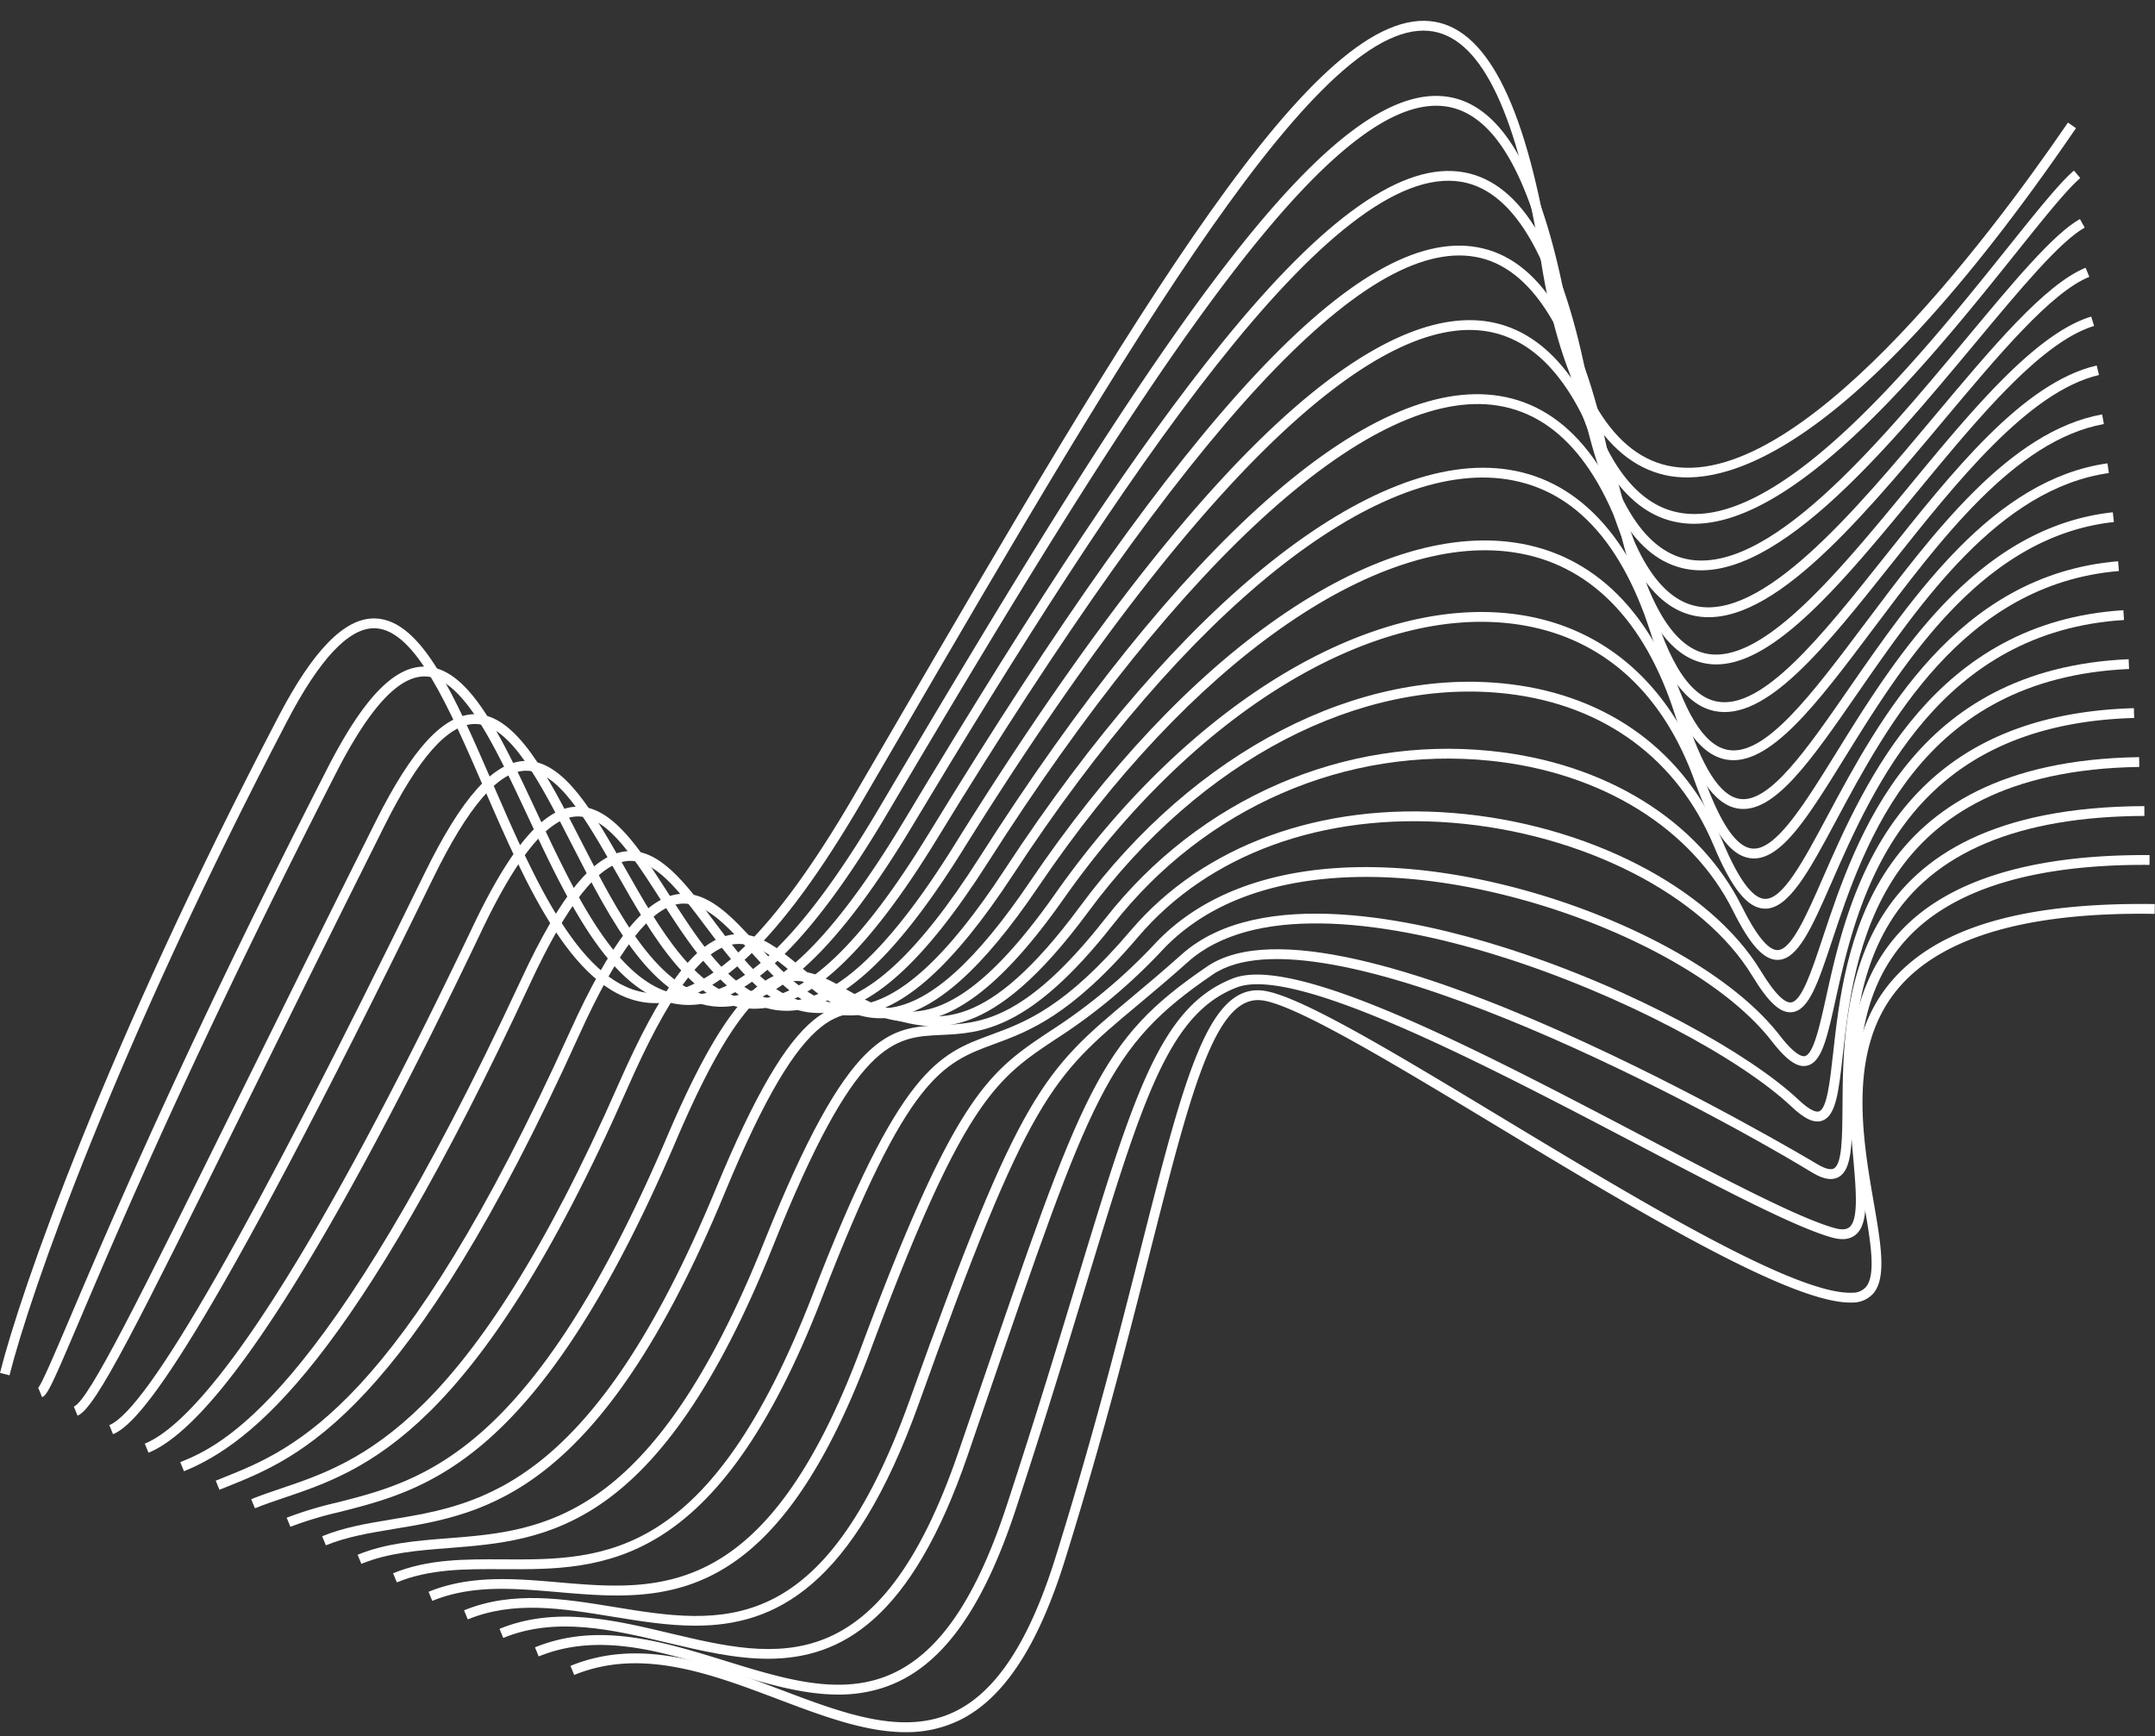 <?xml version="1.0" encoding="UTF-8" standalone="no"?><svg xmlns="http://www.w3.org/2000/svg" xmlns:xlink="http://www.w3.org/1999/xlink" data-name="Layer 1" fill="#000000" height="392" preserveAspectRatio="xMidYMid meet" version="1" viewBox="0.0 -4.7 486.5 392.0" width="486.5" zoomAndPan="magnify"><rect x="0.0" y="-4.7" width="486.5" height="392.0" fill="#333333" stroke="none"/><g id="change1_1"><path d="M2.147,305.792,0,305.254c4.635-18.496,23.746-73.28,62.894-148.238,7.763-14.864,14.81-22.1,21.528-22.1.112,0,.224.002.336.005,10.474.378,17.9,17.501,26.497,37.327,9.422,21.727,20.102,46.352,35.831,47.284,12.812.756,27.785-13.807,45.687-44.537l7.201-12.368C256.526,65.466,297.368-4.748,324.109.251c12.075,2.254,20.564,19.783,25.951,53.589,4.458,27.969,13.317,43.635,26.329,46.563,29.249,6.571,72.729-51.559,90.066-76.861l.388-.565,1.825,1.252-.387.565c-50.899,74.294-79.726,80.611-92.377,77.769-13.985-3.146-23.415-19.422-28.029-48.375-5.223-32.768-13.13-49.699-24.172-51.761-25.188-4.685-67.828,68.563-121.815,161.314l-7.201,12.368c-18.364,31.519-33.967,46.467-47.732,45.633-17.088-1.012-28.055-26.301-37.732-48.613-7.954-18.343-15.467-35.668-24.545-35.995-.084-.003-.169-.004-.252-.004-5.74,0-12.322,7.032-19.57,20.911C25.819,232.786,6.768,287.372,2.147,305.792Z" fill="#ffffff"/></g><g id="change1_2"><path d="M9.501,310.729l-.839-2.05a.558.558,0,0,0-.159.093c.814-.751,3.573-7.228,7.391-16.191,9.212-21.629,26.359-61.887,57.963-123.706,8.111-15.864,15.089-23.21,22.101-23.078,9.902.173,16.994,15.327,25.204,32.872,8.9,19.02,18.988,40.577,33.569,41.276,12.28.585,26.602-13.204,43.714-42.18,57.46-97.289,100.321-165.775,128.895-160.526,12.642,2.316,21.487,19.072,27.042,51.226,4.348,25.173,12.262,39.408,23.518,42.307,22.909,5.906,55.743-35.092,75.364-59.582,6.602-8.242,11.817-14.752,14.946-17.38l1.425,1.695c-2.962,2.488-8.117,8.922-14.643,17.068-18.589,23.204-48.846,60.971-72.538,60.975a20.393,20.393,0,0,1-5.106-.631c-12.176-3.138-20.636-17.967-25.147-44.076C346.824,37.715,338.561,21.547,326.941,19.418,299.878,14.475,255.511,85.499,200.353,178.893c-17.192,29.108-31.885,43.285-44.877,43.286-.285,0-.568-.008-.85-.021-15.916-.763-26.304-22.963-35.469-42.548-7.568-16.173-14.716-31.448-23.238-31.597-5.954-.055-12.513,7.051-20.09,21.871-31.568,61.749-48.696,101.962-57.898,123.566C11.784,307.881,10.709,310.235,9.501,310.729Z" fill="#ffffff"/></g><g id="change1_3"><path d="M17.51,314.91l-.839-2.05c3.395-1.388,14.686-24.231,37.177-69.741,8.34-16.874,18.719-37.875,30.972-62.381,8.241-16.482,15.355-24.174,22.387-24.205h.041c9.298,0,16.361,13.823,23.84,28.455,8.368,16.373,17.852,34.93,31.288,35.387.175.005.35.009.527.009,11.652,0,25.142-13.044,41.218-39.847,30.835-51.41,53.009-84.721,71.898-108.005,22.92-28.253,40.72-40.79,54.431-38.339,13.274,2.377,22.516,18.371,28.256,48.898,4.292,22.819,11.473,35.689,21.347,38.256,18.512,4.805,43.823-25.579,64.158-49.997,10.378-12.462,19.342-23.225,25.338-26.598l1.085,1.929c-5.642,3.174-14.483,13.793-24.722,26.087-20.737,24.9-46.538,55.891-66.417,50.722-10.926-2.84-18.438-15.921-22.964-39.99-5.474-29.106-14.381-44.962-26.471-47.127C300.787,31.152,253.14,103.108,206.018,181.676c-16.507,27.522-30.624,40.92-43.127,40.921-.198,0-.394-.003-.59-.011-14.74-.5-24.539-19.674-33.184-36.591-7.162-14.012-13.927-27.249-21.869-27.249h-.031c-6.02.027-12.697,7.544-20.416,22.981-12.251,24.503-22.629,45.5-30.968,62.373C30.979,294.387,21.68,313.204,17.51,314.91Z" fill="#ffffff"/></g><g id="change1_4"><path d="M25.518,319.091l-.839-2.05c8.677-3.549,31.937-44.255,71.105-124.441,8.394-17.186,15.615-25.292,22.725-25.51.097-.002.194-.004.291-.004,8.579,0,15.215,11.706,22.236,24.092,7.824,13.801,16.693,29.444,28.987,29.641.081.002.163.002.245.002,11.187,0,24.119-12.276,39.524-37.513,57.87-94.811,97.134-136.816,123.603-132.211,13.986,2.438,23.679,17.686,29.631,46.615,4.236,20.591,10.753,32.134,19.368,34.309,15.266,3.853,36.098-21.032,54.489-42.984,12.737-15.203,24.769-29.565,33.957-33.289l.833,2.052c-8.679,3.517-20.537,17.673-33.093,32.659-19.729,23.549-40.118,47.901-56.728,43.709-9.643-2.434-16.511-14.212-20.995-36.01-5.668-27.547-15.035-42.647-27.842-44.878C307.936,48.893,268.233,91.813,211.684,184.46c-15.96,26.149-29.579,38.8-41.695,38.573-13.56-.218-22.761-16.447-30.877-30.764-6.763-11.927-13.192-23.174-20.534-22.966-6.114.188-12.919,8.126-20.804,24.268C45.267,301.064,31.389,316.688,25.518,319.091Z" fill="#ffffff"/></g><g id="change1_5"><path d="M33.526,323.272l-.839-2.05c10.428-4.265,31.741-27.985,74.06-116.761,8.575-17.989,15.923-26.578,23.125-27.033,8.11-.524,14.438,9.348,21.141,19.784,7.601,11.835,15.46,24.072,26.563,24.072h.105c10.719-.075,23.079-11.591,37.787-35.208,64.509-103.586,101.223-121.42,120.659-118.139,14.604,2.465,25.109,17.4,31.22,44.392,4.174,18.438,10.067,28.685,17.513,30.453,12.572,2.996,29.497-17.523,45.849-37.365,14.09-17.098,28.66-34.777,41.394-38.648l.644,2.119c-12.095,3.676-26.449,21.093-40.33,37.936-16.269,19.742-31.704,38.469-44.968,38.471a13.374,13.374,0,0,1-3.101-.359c-8.456-2.009-14.723-12.516-19.162-32.119C359.294,86.788,349.393,72.422,335.759,70.122c-26.543-4.489-68.586,37.119-118.411,117.124-15.142,24.314-28.112,36.173-39.651,36.253h-.118c-12.317.001-20.874-13.327-28.428-25.09-6.34-9.874-12.304-19.192-19.139-18.771-6.23.392-13.186,8.825-21.267,25.776C74.526,277.199,49.218,316.852,33.526,323.272Z" fill="#ffffff"/></g><g id="change1_6"><path d="M41.534,327.453l-.839-2.05c8.892-3.637,32.509-13.297,77.014-109.079,8.787-18.909,16.284-28.07,23.593-28.833,7.475-.788,13.428,7.161,19.725,15.568,6.895,9.208,14.023,18.726,23.772,18.726.188,0,.376-.003.568-.011,10.194-.384,21.897-11.156,35.777-32.93C266.373,117.888,309.168,79.915,338.556,84.694c15.572,2.526,26.711,16.742,33.111,42.251,4.157,16.57,9.309,25.303,15.752,26.694,10.338,2.24,23.787-14.706,38.036-32.636,15.357-19.327,31.236-39.311,47.887-43.194l.503,2.156c-15.9,3.707-32.241,24.271-46.657,42.415-15.327,19.288-28.558,35.941-40.237,33.423-7.348-1.588-13.049-10.852-17.431-28.32-6.165-24.572-16.701-38.232-31.318-40.604-28.051-4.558-71.116,34.01-115.191,103.154-14.298,22.434-26.585,33.54-37.56,33.953-11.24.428-19.168-10.215-26.196-19.599-5.909-7.891-11.507-15.342-17.723-14.693-6.368.664-13.504,9.68-21.814,27.564C79.946,302.849,57.044,321.108,41.534,327.453Z" fill="#ffffff"/></g><g id="change1_7"><path d="M49.543,331.633l-.839-2.05c.615-.252,1.247-.504,1.892-.763,15.836-6.351,39.769-15.947,78.078-100.633,9.03-19.962,16.695-29.807,24.124-30.984,6.847-1.089,12.404,5.009,18.287,11.462,6.425,7.049,13.092,14.333,22.026,13.623,9.667-.772,20.694-10.806,33.71-30.678,39.573-60.413,83.153-95.013,113.728-90.28,16.521,2.553,28.775,16.463,35.435,40.227,4.061,14.489,8.662,22.025,14.068,23.038,8.384,1.574,18.848-12.377,30.969-28.531,15.272-20.35,32.58-43.416,53.543-47.209l.394,2.18c-20.108,3.638-37.138,26.334-52.165,46.36-12.563,16.742-23.408,31.198-33.148,29.378-6.404-1.2-11.421-9.022-15.793-24.617-6.5-23.192-17.819-36.191-33.642-38.636-29.699-4.594-72.446,29.627-111.537,89.305-13.417,20.483-24.992,30.843-35.387,31.673-10.039.787-17.37-7.243-23.839-14.338-5.469-5.998-10.647-11.67-16.303-10.767-6.535,1.036-13.879,10.754-22.454,29.711-38.677,85.497-63.106,95.293-79.272,101.776C50.778,331.133,50.153,331.384,49.543,331.633Z" fill="#ffffff"/></g><g id="change1_8"><path d="M57.551,335.814l-.839-2.05c2.121-.867,4.344-1.619,6.698-2.413,17.879-6.037,42.366-14.306,76.227-91.302,9.429-21.441,17.049-31.798,24.706-33.581,6.212-1.45,11.384,2.895,16.857,7.494,5.828,4.896,11.854,9.957,19.782,8.853,9.12-1.273,19.429-10.576,31.518-28.442,17.268-25.521,36.691-46.155,56.168-59.67,19.215-13.332,37.614-19.18,53.217-16.915,18.018,2.618,31.301,15.887,38.413,38.373,3.94,12.453,8.015,18.832,12.459,19.501,6.687,1.014,15.009-10.997,24.63-24.899,14.567-21.047,32.694-47.24,58.387-50.858l.309,2.193c-24.733,3.484-42.555,29.234-56.875,49.925-10.457,15.11-18.723,27.038-26.781,25.83-5.438-.82-9.963-7.5-14.24-21.023-6.839-21.62-19.502-34.363-36.621-36.85-31.007-4.499-73.098,25.185-107.233,75.634-12.461,18.416-23.27,28.03-33.046,29.394-8.901,1.25-15.603-4.385-21.512-9.35-5.254-4.416-9.795-8.233-14.93-7.033-6.818,1.588-14.184,11.857-23.182,32.316-34.254,77.891-59.275,86.34-77.545,92.509C61.798,334.233,59.607,334.973,57.551,335.814Z" fill="#ffffff"/></g><g id="change1_9"><path d="M65.559,339.995l-.839-2.05a84.769,84.769,0,0,1,11.306-3.418c19.635-4.976,44.073-11.168,74.573-82.615,9.722-22.773,17.521-34.102,25.29-36.736,5.612-1.904,10.417.808,15.504,3.676,10.572,5.963,22.552,12.722,46.789-21.721,30.111-42.792,70.94-67.592,104.01-63.152,19.736,2.642,34.801,15.704,42.419,36.777,3.783,10.466,7.356,15.734,10.924,16.107,5.227.571,11.645-9.747,19.038-21.671,13.311-21.469,31.542-50.871,62.404-54.237l.24,2.201c-29.788,3.249-47.692,32.122-60.763,53.203C408.031,179.946,401.949,189.774,395.303,189.066c-4.621-.482-8.562-5.897-12.776-17.556-7.43-20.552-21.48-32.77-40.629-35.335C309.632,131.848,269.633,156.28,239.991,198.406c-25.388,36.079-38.862,28.48-49.686,22.376-4.845-2.733-9.027-5.09-13.705-3.508-7.024,2.382-14.639,13.665-23.964,35.509-30.93,72.454-55.957,78.796-76.066,83.891A83.085,83.085,0,0,0,65.559,339.995Z" fill="#ffffff"/></g><g id="change1_10"><path d="M73.567,344.176l-.839-2.05c4.979-2.037,10.247-2.907,15.824-3.828,20.17-3.333,45.274-7.481,73.01-74.52,18.197-43.986,27.117-44.076,40.158-40.582,9.756,2.611,20.811,5.58,42.144-23.307,25.845-34.995,62.997-54.201,96.95-50.136,22.514,2.699,39.596,15.339,48.099,35.592,3.535,8.42,6.722,12.755,9.469,12.884,4.025.215,8.551-8.202,14.234-18.826,11.579-21.645,29.078-54.356,65.555-57.393l.184,2.206c-35.275,2.938-52.433,35.009-63.786,56.232-6.289,11.756-10.873,20.236-16.29,19.993-3.83-.179-7.348-4.571-11.406-14.239-8.182-19.486-24.632-31.65-46.322-34.25-33.166-3.967-69.531,14.897-94.904,49.253-22.23,30.098-34.577,26.789-44.499,24.131-10.705-2.867-19.162-5.131-37.539,39.289-28.207,68.178-53.983,72.436-74.695,75.859C83.463,341.383,78.315,342.233,73.567,344.176Z" fill="#ffffff"/></g><g id="change1_11"><path d="M81.574,348.357l-.839-2.05c6.428-2.628,13.172-3.157,20.312-3.716,21.622-1.693,46.129-3.612,71.477-66.949,19.192-47.951,28.3-48.369,39.831-48.899,8.885-.408,18.955-.87,37.198-24.103,21.252-27.065,53.795-41.203,87.065-37.796,25.81,2.636,46.965,15.748,56.592,35.075,3.264,6.554,5.973,9.877,8.055,9.877h.048c3.102-.077,6.419-7.645,10.259-16.408,9.455-21.578,25.28-57.691,67.791-60.323l.136,2.21c-41.16,2.548-56.647,37.888-65.9,59.002-4.65,10.612-7.722,17.622-12.232,17.732-.035.001-.069.001-.104.001-3.115,0-6.215-3.433-10.035-11.103-9.285-18.644-29.784-31.302-54.834-33.861-32.501-3.315-64.317,10.496-85.099,36.96-18.869,24.031-29.94,24.539-38.837,24.948-10.736.493-19.216.882-37.877,47.509-25.861,64.616-51.095,66.592-73.361,68.335C94.258,345.344,87.681,345.858,81.574,348.357Z" fill="#ffffff"/></g><g id="change1_12"><path d="M89.583,352.538l-.839-2.05c7.909-3.236,16.113-3.184,24.8-3.14,22.957.139,46.72.265,69.944-59.842,19.721-51.037,28.338-54.211,40.264-58.604,7.841-2.889,16.728-6.163,31.499-23.52,16.377-19.242,42.873-28.92,72.707-26.548,30.073,2.388,58.016,16.713,69.532,35.644,3.719,6.113,5.772,7.259,6.839,7.131,2.395-.271,4.591-6.875,7.132-14.522,7.561-22.748,20.215-60.819,69.088-62.966l.097,2.212c-47.35,2.08-59.703,39.247-67.085,61.453-3.121,9.39-5.183,15.594-8.983,16.024-2.639.309-5.312-2.148-8.981-8.181-11.165-18.352-38.418-32.252-67.815-34.588-29.115-2.306-54.935,7.083-70.845,25.777-15.147,17.798-24.724,21.326-32.42,24.161-11.805,4.348-19.604,7.222-38.964,57.325-23.777,61.533-49.398,61.39-72.022,61.258C105.074,349.521,97.082,349.47,89.583,352.538Z" fill="#ffffff"/></g><g id="change1_13"><path d="M97.591,356.719l-.839-2.05c9.429-3.858,19.531-2.985,29.304-2.142,23.158,1.997,47.097,4.063,68.395-53.155,21.224-57.017,28.794-62.067,42.535-71.233a124.989,124.989,0,0,0,23.975-20.024c11.618-12.222,29.968-18.073,53.073-16.91,33.498,1.682,72.844,18.644,87.709,37.81,3.446,4.443,5.057,4.853,5.7,4.715,1.954-.439,3.342-6.707,4.812-13.343,4.927-22.236,14.097-63.626,69.479-65.211l.063,2.214c-53.656,1.534-62.584,41.828-67.381,63.476-1.972,8.903-3.162,14.277-6.488,15.024-2.16.482-4.6-1.22-7.935-5.517-14.522-18.724-53.133-35.301-86.071-36.956-15.652-.791-37.257,1.39-51.357,16.224a126.942,126.942,0,0,1-24.351,20.34c-13.357,8.91-20.714,13.817-41.688,70.163-21.888,58.797-46.679,56.658-70.662,54.588C115.921,353.874,106.525,353.061,97.591,356.719Z" fill="#ffffff"/></g><g id="change1_14"><path d="M156.967,362.319c-6.235,0-12.509-1.026-18.731-2.044-11.429-1.87-22.222-3.637-32.636.625l-.839-2.05c10.993-4.497,22.603-2.598,33.833-.76,24.322,3.981,47.292,7.736,66.821-46.852,24.977-69.82,30.25-74.226,49.869-90.62,3.318-2.774,7.08-5.917,11.413-9.79,17.698-15.82,53.057-7.874,72.559-1.729,29.787,9.386,56.102,24.424,66.7,34.428,2.929,2.765,4.208,2.873,4.71,2.682,1.78-.653,2.451-6.686,3.162-13.074,2.565-23.051,7.338-65.954,69.09-66.903l.035,2.214c-59.802.919-64.436,42.561-66.925,64.933-.923,8.3-1.533,13.783-4.6,14.908-1.822.666-3.975-.305-6.992-3.151-23.021-21.732-107.761-58.132-136.263-32.658-4.359,3.897-8.136,7.052-11.468,9.836-19.255,16.09-24.43,20.415-49.204,89.667C192.542,353.795,174.927,362.318,156.967,362.319Z" fill="#ffffff"/></g><g id="change1_15"><path d="M173.391,369.785c-7.512,0-15.166-1.821-22.74-3.621-12.343-2.935-25.104-5.97-37.043-1.083l-.839-2.05c12.601-5.154,25.712-2.037,38.395.978,24.337,5.786,47.33,11.255,65.213-40.905l4.025-11.752c24.103-70.436,27.807-81.262,52.077-97.834,29.475-20.126,136.542,43.858,137.616,44.51,1.27.772,2.98,1.585,3.911,1.066,1.855-1.036,1.896-7,1.944-13.905.164-23.639.469-67.639,68.148-67.898l.009,2.214c-28.396.108-47.739,8.219-57.491,24.108-8.256,13.452-8.369,29.716-8.452,41.591-.058,8.526-.098,14.159-3.079,15.823-2.019,1.128-4.47-.093-6.14-1.107-27.522-16.722-111.437-60.805-135.218-44.572-23.661,16.156-27.334,26.89-51.23,96.722L218.471,323.822C205.731,360.981,189.907,369.784,173.391,369.785Z" fill="#ffffff"/></g><g id="change1_16"><path d="M189.235,377.87c-8.36,0-17.062-2.69-26.122-5.49-13.755-4.251-27.983-8.646-41.498-3.118l-.839-2.05c14.25-5.828,28.863-1.316,42.991,3.053,12.417,3.838,24.147,7.462,34.86,3.975,12.102-3.938,21.226-16.415,28.713-39.269,6.326-19.309,11.216-35.415,15.53-49.625,13.092-43.121,19.068-62.802,35.501-69.169,14.111-5.46,55.72,16.354,92.435,35.605,18.956,9.94,35.328,18.525,43.337,20.765,1.576.44,2.681.377,3.375-.201,2.081-1.728,1.504-8.284.837-15.875-1.332-15.152-3.157-35.901,10.538-50.76,10.626-11.526,29.215-17.368,55.265-17.368.371,0,.744.001,1.117.003l-.014,2.214c-25.978-.181-44.404,5.438-54.74,16.651-13.032,14.14-11.257,34.325-9.961,49.065.782,8.885,1.346,15.304-1.628,17.773-1.294,1.076-3.058,1.282-5.386.629-8.233-2.303-24.7-10.938-43.768-20.937-34.5-18.09-77.442-40.61-90.607-35.5-15.428,5.978-21.306,25.335-34.182,67.747-4.318,14.221-9.212,30.339-15.545,49.671-7.726,23.581-17.301,36.51-30.131,40.684A32.277,32.277,0,0,1,189.235,377.87Z" fill="#ffffff"/></g><g id="change1_17"><path d="M204.418,386.359c-9.071.001-18.739-3.653-28.791-7.451-15.172-5.732-30.861-11.663-46.004-5.465l-.839-2.05c15.948-6.525,32.05-.439,47.626,5.445,14.236,5.378,27.687,10.458,39.211,4.843,9.374-4.569,16.793-15.966,22.681-34.841,8.351-26.765,14.343-50.379,19.158-69.353,9.699-38.218,15.066-59.308,27.042-58.605,7.668.426,29.425,13.567,54.62,28.783,31.042,18.748,66.24,39.981,79.002,39.483a4,4,0,0,0,3.152-1.334c2.283-2.824,1.004-10.23-.476-18.805-2.602-15.076-6.167-35.721,6.208-50.19,10.412-12.172,29.845-17.846,59.444-17.414l-.035,2.214c-28.449-.465-47.909,5.16-57.726,16.64-11.699,13.678-8.237,33.73-5.71,48.373,1.637,9.481,2.93,16.97.016,20.574a6.157,6.157,0,0,1-4.785,2.155c-.165.006-.335.01-.507.01-13.81.003-48.805-21.135-79.729-39.81-23.903-14.437-46.481-28.073-53.598-28.468-.13-.006-.259-.011-.387-.011-9.935,0-15.402,21.548-24.386,56.951-4.822,18.999-10.821,42.645-19.19,69.467-6.081,19.489-13.874,31.32-23.825,36.172A27.298,27.298,0,0,1,204.418,386.359Z" fill="#ffffff"/></g></svg>